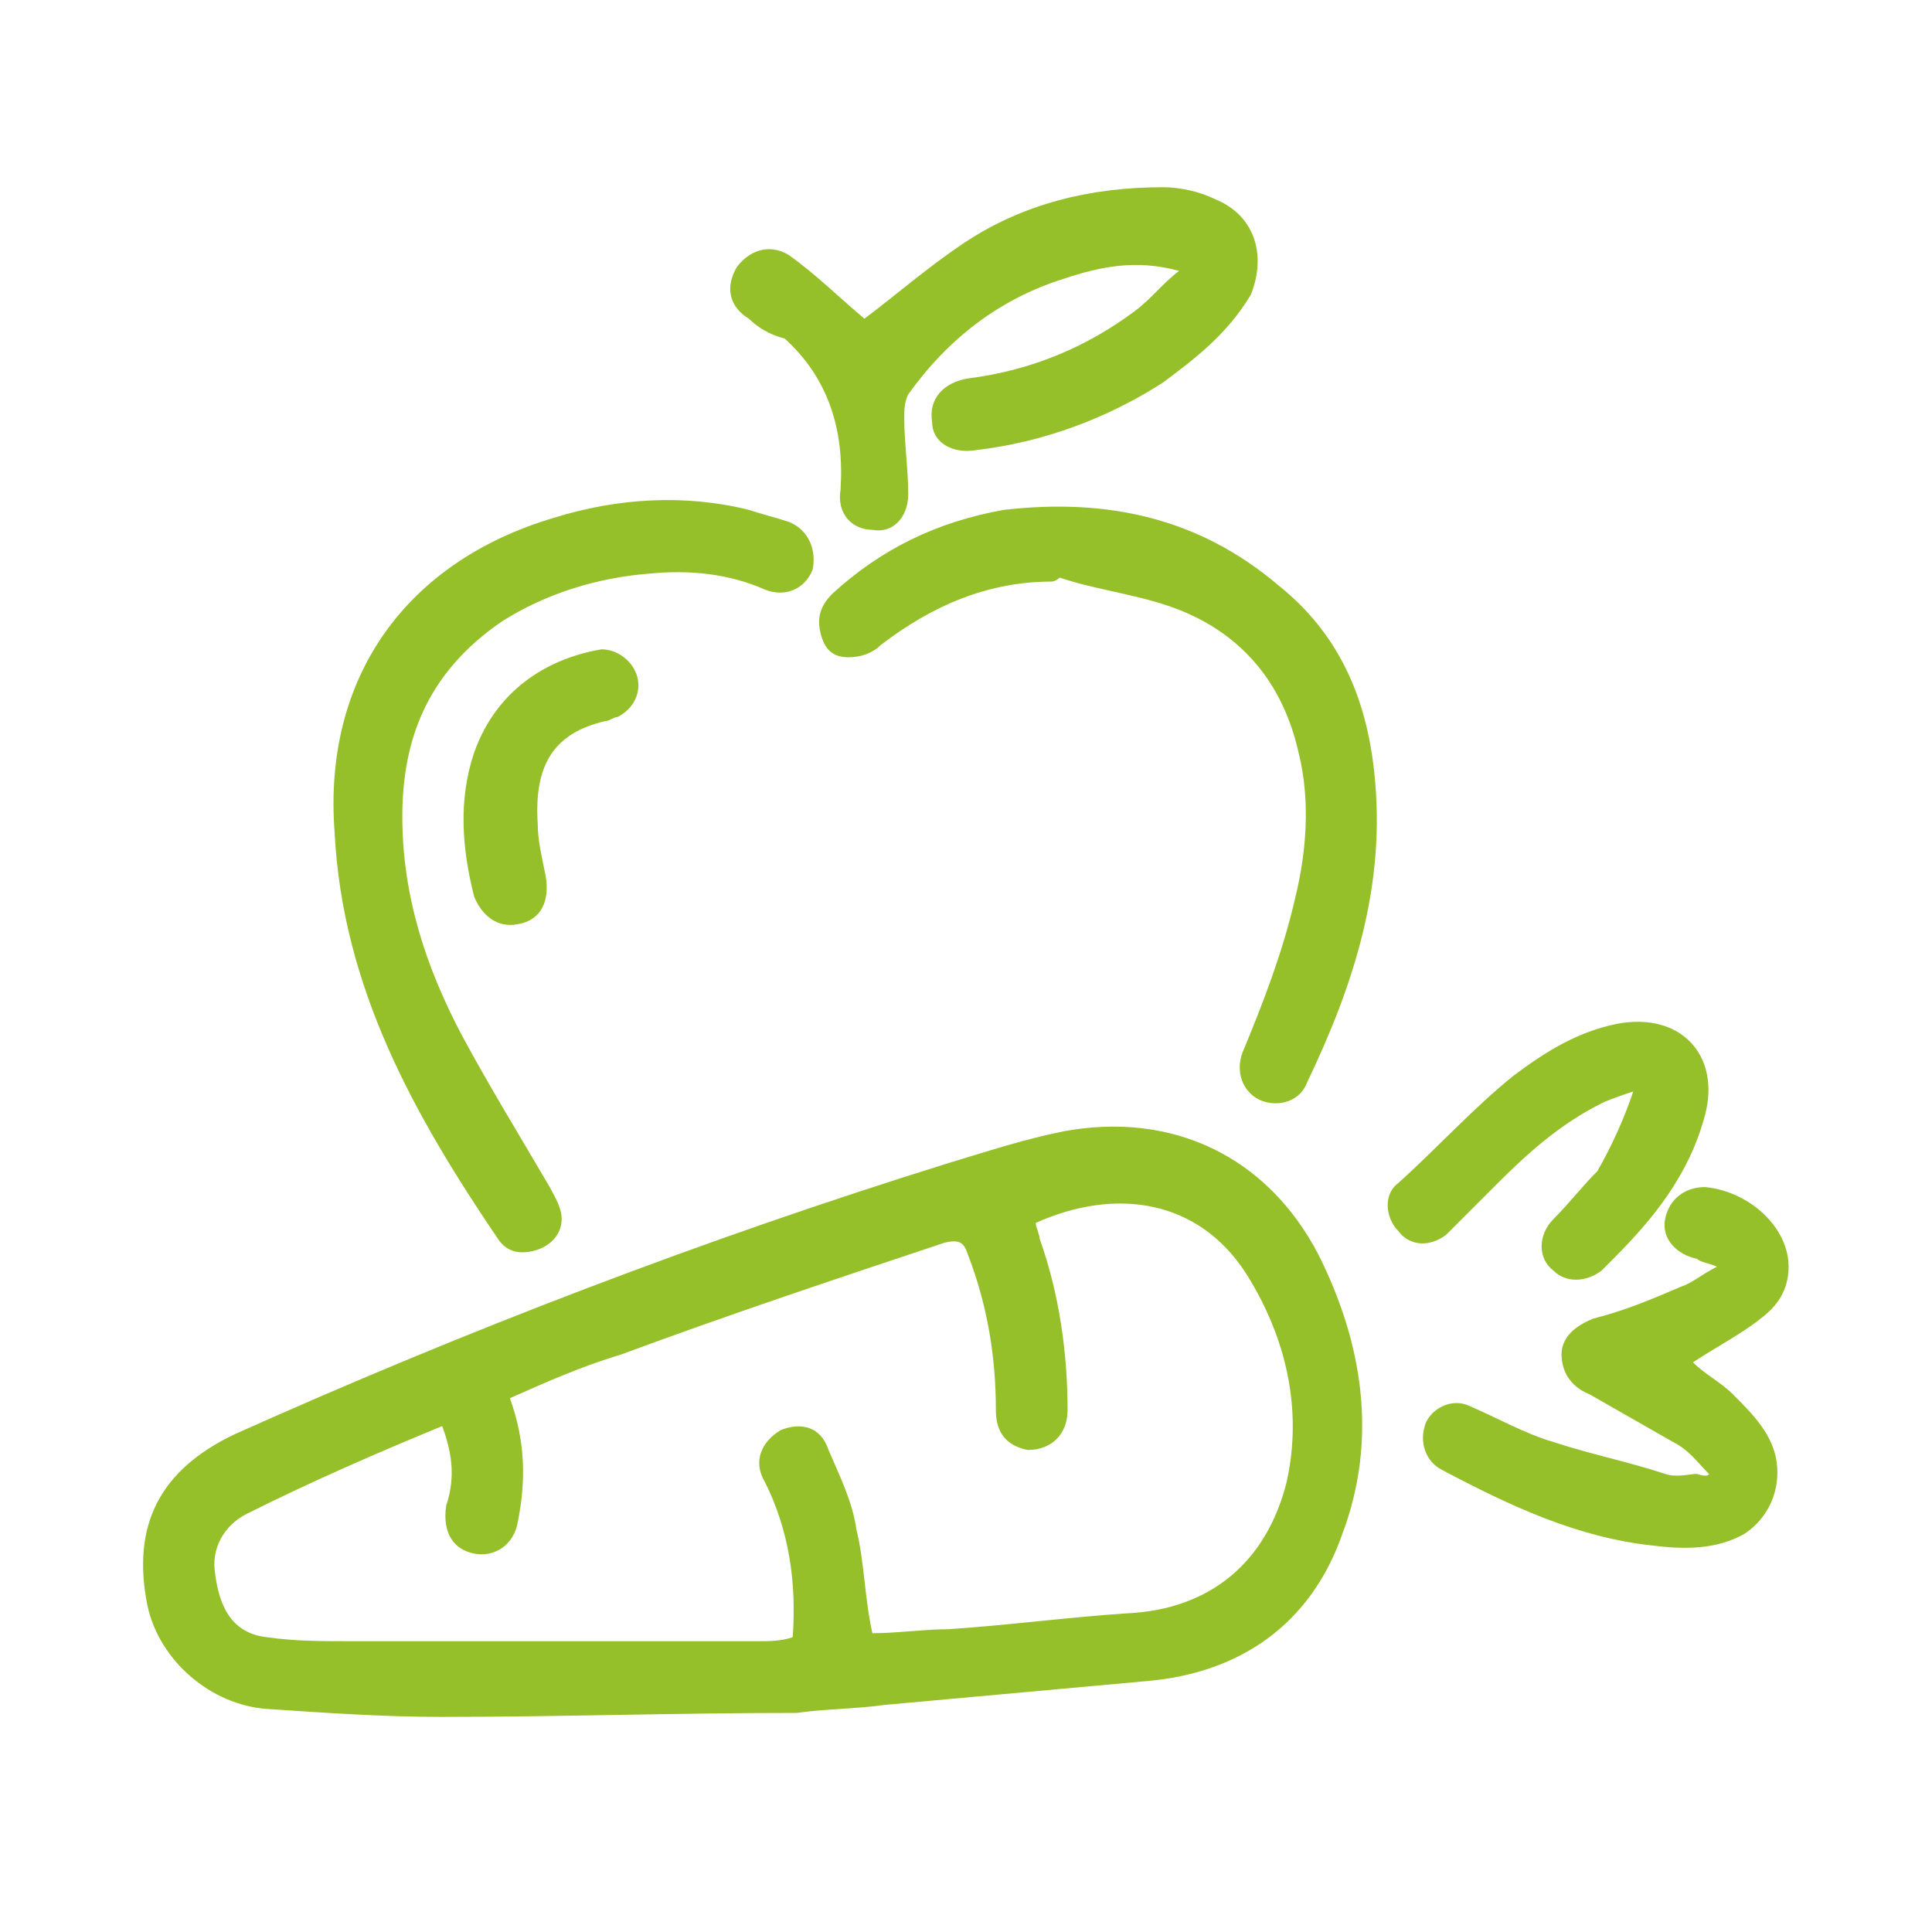 <?xml version="1.0" encoding="utf-8"?>
<!-- Generator: Adobe Illustrator 27.2.0, SVG Export Plug-In . SVG Version: 6.00 Build 0)  -->
<svg version="1.1" id="Capa_2_00000050640485983606239160000008149655627015132087_"
	 xmlns="http://www.w3.org/2000/svg" xmlns:xlink="http://www.w3.org/1999/xlink" x="0px" y="0px" viewBox="0 0 48.5 48.5"
	 style="enable-background:new 0 0 48.5 48.5;" xml:space="preserve">
<style type="text/css">
	.st0{fill:none;}
	.st1{fill:#96C02A;}
</style>
<rect y="0" class="st0" width="48.5" height="48.5"/>
<path class="st1" d="M20,43c-3,0-6,0.1-8.9,0.1c-1.5,0-2.9-0.1-4.4-0.2c-1.4-0.1-2.7-1.2-3-2.6c-0.4-2,0.3-3.4,2.2-4.3
	c5.8-2.6,11.8-4.9,17.9-6.8c1-0.3,1.9-0.6,2.9-0.8c2.7-0.5,5.1,0.6,6.4,3.1c1.1,2.2,1.5,4.6,0.6,7c-0.8,2.3-2.6,3.5-4.9,3.7
	c-2.2,0.2-4.4,0.4-6.6,0.6C21.5,42.9,20.7,42.9,20,43C20,43,20,43,20,43z M11.1,35.8c-1.7,0.7-3.3,1.4-4.9,2.2
	c-0.6,0.3-0.9,0.9-0.8,1.5c0.1,0.8,0.4,1.5,1.3,1.6c0.7,0.1,1.4,0.1,2,0.1c3.5,0,6.9,0,10.4,0c0.2,0,0.5,0,0.8-0.1
	c0.1-1.4-0.1-2.7-0.7-3.9c-0.3-0.5-0.1-1,0.4-1.3c0.5-0.2,1-0.1,1.2,0.5c0.3,0.7,0.6,1.3,0.7,2c0.2,0.8,0.2,1.7,0.4,2.6
	c0.6,0,1.3-0.1,1.9-0.1c1.5-0.1,3-0.3,4.5-0.4c2.1-0.1,3.5-1.3,4-3.3c0.4-1.8,0-3.6-1-5.2c-1.2-1.9-3.3-2.2-5.3-1.3
	c0,0.1,0.1,0.3,0.1,0.4c0.5,1.4,0.7,2.9,0.7,4.3c0,0.6-0.4,1-1,1c-0.5-0.1-0.8-0.4-0.8-1c0-1.3-0.2-2.6-0.7-3.9
	c-0.1-0.3-0.2-0.4-0.6-0.3c-2.7,0.9-5.4,1.8-8.1,2.8c-1,0.3-1.9,0.7-2.8,1.1c0.4,1.1,0.4,2.1,0.2,3.1c-0.1,0.6-0.6,0.9-1.1,0.8
	c-0.5-0.1-0.8-0.5-0.7-1.2C11.4,37.2,11.4,36.6,11.1,35.8z"/>
<path class="st1" d="M10.1,20.5c0,2,0.6,3.8,1.5,5.5c0.7,1.3,1.5,2.6,2.2,3.8c0.1,0.2,0.3,0.5,0.3,0.8c0,0.4-0.3,0.7-0.7,0.8
	c-0.4,0.1-0.7,0-0.9-0.3c-2.1-3.1-3.9-6.3-4.1-10.2c-0.3-3.9,1.8-6.8,5.5-7.9c1.6-0.5,3.3-0.6,4.9-0.2c0.3,0.1,0.7,0.2,1,0.3
	c0.5,0.2,0.7,0.7,0.6,1.2c-0.2,0.5-0.7,0.7-1.2,0.5c-0.9-0.4-1.9-0.5-2.9-0.4c-1.3,0.1-2.6,0.5-3.7,1.2
	C10.7,16.9,10.1,18.6,10.1,20.5z"/>
<path class="st1" d="M29.6,6.8c-1.1-0.3-2-0.1-2.9,0.2c-1.6,0.5-2.9,1.5-3.9,2.9c-0.1,0.2-0.1,0.4-0.1,0.6c0,0.6,0.1,1.3,0.1,1.9
	c0,0.6-0.4,1-0.9,0.9c-0.5,0-0.9-0.4-0.8-1c0.1-1.5-0.3-2.8-1.4-3.8C19.3,8.4,19,8.2,18.8,8c-0.5-0.3-0.6-0.8-0.3-1.3
	c0.3-0.4,0.8-0.6,1.3-0.3c0.7,0.5,1.3,1.1,1.9,1.6c0.8-0.6,1.6-1.3,2.5-1.9c1.5-1,3.2-1.4,5-1.4c0.4,0,0.9,0.1,1.3,0.3
	c1,0.4,1.3,1.4,0.9,2.4C30.8,8.4,30,9,29.2,9.6c-1.4,0.9-3,1.5-4.7,1.7c-0.6,0.1-1.1-0.2-1.1-0.7c-0.1-0.6,0.3-1,0.9-1.1
	c1.6-0.2,3-0.8,4.2-1.7C28.9,7.5,29.2,7.1,29.6,6.8z"/>
<path class="st1" d="M26.4,14.6c-1.6,0-3,0.6-4.3,1.6c-0.2,0.2-0.5,0.3-0.8,0.3c-0.4,0-0.6-0.2-0.7-0.6c-0.1-0.4,0-0.7,0.3-1
	c1.2-1.1,2.6-1.8,4.3-2.1c2.6-0.3,4.9,0.2,6.9,1.9c1.5,1.2,2.2,2.8,2.4,4.7c0.3,2.8-0.5,5.3-1.7,7.8c-0.2,0.5-0.8,0.6-1.2,0.4
	c-0.4-0.2-0.6-0.7-0.4-1.2c0.5-1.2,1-2.5,1.3-3.8c0.3-1.2,0.4-2.5,0.1-3.7c-0.4-1.8-1.5-3.1-3.3-3.7c-0.9-0.3-1.8-0.4-2.7-0.7
	C26.5,14.6,26.4,14.6,26.4,14.6z"/>
<path class="st1" d="M42.9,37c-0.3-0.3-0.5-0.6-0.9-0.8c-0.7-0.4-1.4-0.8-2.1-1.2c-0.5-0.2-0.7-0.6-0.7-1c0-0.4,0.3-0.7,0.8-0.9
	c0.8-0.2,1.5-0.5,2.2-0.8c0.3-0.1,0.5-0.3,0.9-0.5c-0.2-0.1-0.4-0.1-0.5-0.2c-0.5-0.1-0.9-0.5-0.8-1c0.1-0.5,0.5-0.8,1-0.8
	c1.1,0.1,2.1,1,2.1,2c0,0.6-0.3,1-0.7,1.3c-0.5,0.4-1.1,0.7-1.7,1.1c0.3,0.3,0.7,0.5,1,0.8c0.5,0.5,1,1,1.1,1.7
	c0.1,0.7-0.2,1.4-0.8,1.8c-0.7,0.4-1.5,0.4-2.3,0.3c-1.9-0.2-3.6-1-5.3-1.9c-0.4-0.2-0.6-0.7-0.4-1.2c0.2-0.4,0.7-0.6,1.1-0.4
	c0.7,0.3,1.4,0.7,2.1,0.9c0.9,0.3,1.9,0.5,2.8,0.8c0.3,0.1,0.6,0,0.8,0C42.9,37.1,42.9,37,42.9,37z"/>
<path class="st1" d="M41,27.4c-0.3,0.1-0.6,0.2-0.8,0.3c-1,0.5-1.8,1.2-2.6,2c-0.4,0.4-0.9,0.9-1.3,1.3c-0.4,0.3-0.9,0.3-1.2-0.1
	c-0.3-0.3-0.4-0.9,0-1.2c1-0.9,1.9-1.9,2.9-2.7c0.8-0.6,1.6-1.1,2.6-1.3c1.6-0.3,2.6,0.8,2.2,2.3c-0.4,1.5-1.3,2.6-2.3,3.6
	c-0.1,0.1-0.2,0.2-0.3,0.3c-0.4,0.3-0.9,0.3-1.2,0c-0.4-0.3-0.4-0.9,0-1.3c0.4-0.4,0.7-0.8,1.1-1.2C40.5,28.7,40.8,28,41,27.4z"/>
<path class="st1" d="M15.1,16.3c0.4,0,0.8,0.3,0.9,0.7c0.1,0.4-0.1,0.8-0.5,1c-0.1,0-0.2,0.1-0.3,0.1c-1.3,0.3-1.8,1.1-1.7,2.6
	c0,0.4,0.1,0.8,0.2,1.3c0.1,0.6-0.1,1.1-0.7,1.2c-0.5,0.1-0.9-0.2-1.1-0.7c-0.3-1.2-0.4-2.4,0-3.6C12.5,17.2,13.9,16.5,15.1,16.3z"
	/>
</svg>
